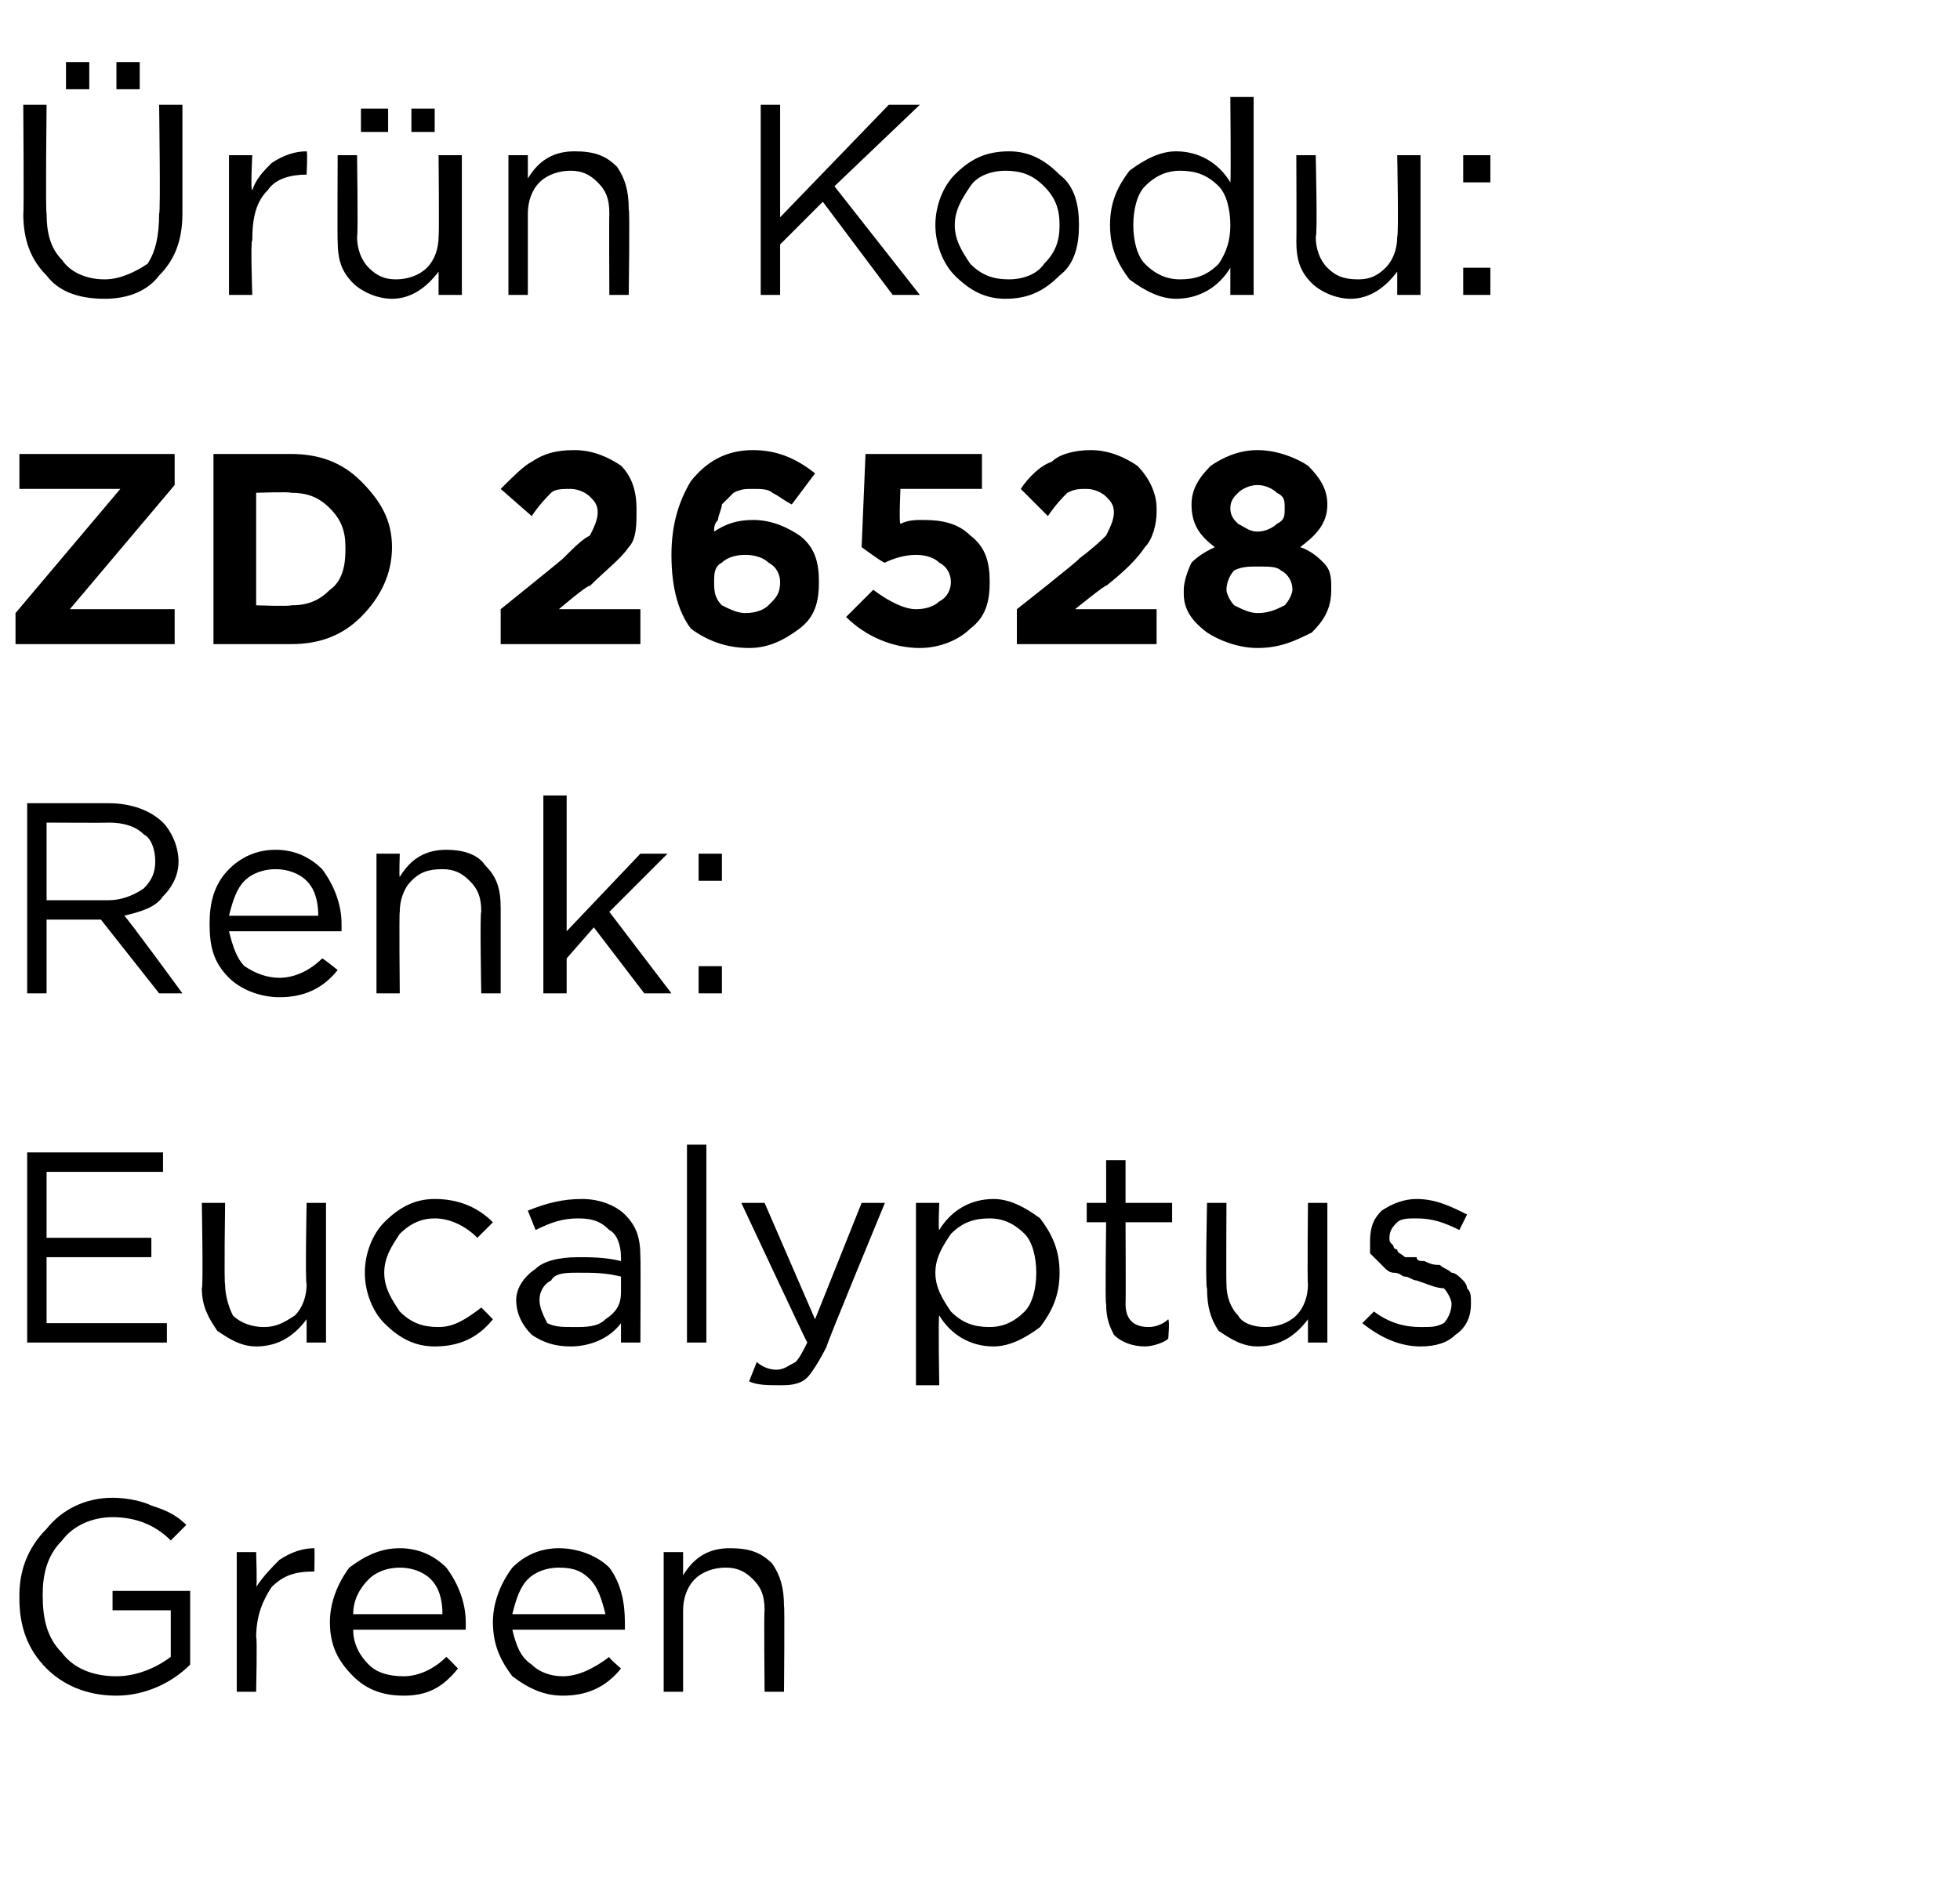 <?xml version="1.0" standalone="no"?><!DOCTYPE svg PUBLIC "-//W3C//DTD SVG 1.1//EN" "http://www.w3.org/Graphics/SVG/1.1/DTD/svg11.dtd"><svg xmlns="http://www.w3.org/2000/svg" version="1.1" width="50.5px" height="48.4px" viewBox="0 -2 50.5 48.4" style="top:-2px">  <desc>r n Kodu: ZD 26528 Renk: Eucalyptus Green</desc>  <defs/>  <g id="Polygon407106">    <path d="M 4.9 40.9 C 4.4 41.4 3.7 41.7 3 41.7 C 2.2 41.7 1.6 41.4 1.2 41 C 0.7 40.5 0.5 39.9 0.5 39.2 C 0.5 39.2 0.5 39.1 0.5 39.1 C 0.5 38.5 0.7 37.9 1.2 37.4 C 1.6 36.9 2.2 36.6 2.9 36.6 C 3.3 36.6 3.7 36.7 3.9 36.8 C 4.2 36.9 4.5 37 4.8 37.3 C 4.8 37.3 4.4 37.7 4.4 37.7 C 4 37.3 3.5 37.1 2.9 37.1 C 2.4 37.1 1.9 37.3 1.6 37.7 C 1.2 38.1 1.1 38.6 1.1 39.1 C 1.1 39.1 1.1 39.1 1.1 39.1 C 1.1 39.7 1.2 40.2 1.6 40.6 C 1.9 41 2.4 41.2 3 41.2 C 3.5 41.2 4 41 4.4 40.7 C 4.4 40.7 4.4 39.5 4.4 39.5 L 2.9 39.5 L 2.9 39 L 4.9 39 L 4.9 40.9 C 4.9 40.9 4.93 40.93 4.9 40.9 Z M 6.1 41.6 L 6.1 38 L 6.6 38 C 6.6 38 6.63 38.93 6.6 38.9 C 6.8 38.6 7 38.4 7.2 38.2 C 7.5 38 7.8 37.9 8.1 37.9 C 8.11 37.92 8.1 38.5 8.1 38.5 C 8.1 38.5 8.06 38.5 8.1 38.5 C 7.6 38.5 7.3 38.6 7 38.9 C 6.8 39.2 6.6 39.6 6.6 40.2 C 6.63 40.16 6.6 41.6 6.6 41.6 L 6.1 41.6 Z M 11.8 41 C 11.4 41.5 11 41.7 10.4 41.7 C 9.8 41.7 9.4 41.5 9.1 41.2 C 8.7 40.8 8.5 40.4 8.5 39.8 C 8.5 39.8 8.5 39.8 8.5 39.8 C 8.5 39.3 8.7 38.8 9 38.4 C 9.4 38.1 9.8 37.9 10.3 37.9 C 10.8 37.9 11.2 38.1 11.5 38.4 C 11.8 38.8 12 39.3 12 39.8 C 12 39.9 12 39.9 12 40 C 12 40 9.1 40 9.1 40 C 9.1 40.4 9.3 40.7 9.5 40.9 C 9.7 41.1 10 41.2 10.4 41.2 C 10.8 41.2 11.2 41 11.5 40.7 C 11.51 40.7 11.8 41 11.8 41 C 11.8 41 11.84 41 11.8 41 Z M 9.1 39.6 C 9.1 39.6 11.4 39.6 11.4 39.6 C 11.4 39.2 11.3 38.9 11.1 38.7 C 10.9 38.5 10.6 38.4 10.3 38.4 C 10 38.4 9.7 38.5 9.5 38.7 C 9.3 38.9 9.1 39.2 9.1 39.6 Z M 16 41 C 15.6 41.5 15.1 41.7 14.5 41.7 C 14 41.7 13.6 41.5 13.2 41.2 C 12.9 40.8 12.7 40.4 12.7 39.8 C 12.7 39.8 12.7 39.8 12.7 39.8 C 12.7 39.3 12.9 38.8 13.2 38.4 C 13.5 38.1 13.9 37.9 14.4 37.9 C 14.9 37.9 15.4 38.1 15.7 38.4 C 16 38.8 16.1 39.3 16.1 39.8 C 16.1 39.9 16.1 39.9 16.1 40 C 16.1 40 13.2 40 13.2 40 C 13.3 40.4 13.4 40.7 13.7 40.9 C 13.9 41.1 14.2 41.2 14.5 41.2 C 14.9 41.2 15.3 41 15.7 40.7 C 15.65 40.7 16 41 16 41 C 16 41 15.99 41 16 41 Z M 13.2 39.6 C 13.2 39.6 15.6 39.6 15.6 39.6 C 15.5 39.2 15.4 38.9 15.2 38.7 C 15 38.5 14.8 38.4 14.4 38.4 C 14.1 38.4 13.8 38.5 13.6 38.7 C 13.4 38.9 13.3 39.2 13.2 39.6 Z M 17.1 41.6 L 17.1 38 L 17.6 38 C 17.6 38 17.6 38.61 17.6 38.6 C 17.9 38.1 18.3 37.9 18.8 37.9 C 19.3 37.9 19.6 38 19.9 38.3 C 20.1 38.6 20.2 38.9 20.2 39.4 C 20.22 39.35 20.2 41.6 20.2 41.6 L 19.7 41.6 C 19.7 41.6 19.68 39.49 19.7 39.5 C 19.7 39.1 19.6 38.9 19.4 38.7 C 19.2 38.5 19 38.4 18.7 38.4 C 18.4 38.4 18.1 38.5 17.9 38.7 C 17.7 38.9 17.6 39.2 17.6 39.5 C 17.6 39.53 17.6 41.6 17.6 41.6 L 17.1 41.6 Z " stroke="none" fill="#000"/>  </g>  <g id="Polygon407105">    <path d="M 0.7 32.6 L 0.7 27.7 L 4.2 27.7 L 4.2 28.2 L 1.2 28.2 L 1.2 29.9 L 3.9 29.9 L 3.9 30.4 L 1.2 30.4 L 1.2 32.1 L 4.3 32.1 L 4.3 32.6 L 0.7 32.6 Z M 7.9 32 C 7.6 32.4 7.2 32.7 6.6 32.7 C 6.2 32.7 5.9 32.5 5.6 32.3 C 5.4 32 5.2 31.7 5.2 31.2 C 5.24 31.23 5.2 29 5.2 29 L 5.8 29 C 5.8 29 5.77 31.09 5.8 31.1 C 5.8 31.4 5.9 31.7 6 31.9 C 6.2 32.1 6.5 32.2 6.8 32.2 C 7.1 32.2 7.3 32.1 7.6 31.9 C 7.8 31.7 7.9 31.4 7.9 31.1 C 7.86 31.05 7.9 29 7.9 29 L 8.4 29 L 8.4 32.6 L 7.9 32.6 L 7.9 32 C 7.9 32 7.86 31.97 7.9 32 Z M 12.7 32 C 12.3 32.5 11.8 32.7 11.2 32.7 C 10.7 32.7 10.3 32.5 9.9 32.1 C 9.6 31.8 9.4 31.3 9.4 30.8 C 9.4 30.8 9.4 30.8 9.4 30.8 C 9.4 30.3 9.6 29.8 9.9 29.5 C 10.3 29.1 10.7 28.9 11.2 28.9 C 11.8 28.9 12.3 29.1 12.7 29.5 C 12.7 29.5 12.3 29.9 12.3 29.9 C 12 29.6 11.6 29.4 11.2 29.4 C 10.9 29.4 10.6 29.5 10.3 29.8 C 10.1 30.1 9.9 30.4 9.9 30.8 C 9.9 30.8 9.9 30.8 9.9 30.8 C 9.9 31.2 10.1 31.5 10.3 31.8 C 10.6 32.1 10.9 32.2 11.3 32.2 C 11.7 32.2 12 32 12.4 31.7 C 12.37 31.66 12.7 32 12.7 32 C 12.7 32 12.71 31.98 12.7 32 Z M 16 32.1 C 15.7 32.5 15.2 32.7 14.7 32.7 C 14.3 32.7 14 32.6 13.7 32.4 C 13.5 32.2 13.3 31.9 13.3 31.5 C 13.3 31.5 13.3 31.5 13.3 31.5 C 13.3 31.2 13.5 30.9 13.8 30.7 C 14 30.5 14.4 30.4 14.9 30.4 C 15.2 30.4 15.6 30.4 16 30.5 C 16 30.5 16 30.4 16 30.4 C 16 30.1 15.9 29.8 15.7 29.7 C 15.5 29.5 15.3 29.4 14.9 29.4 C 14.5 29.4 14.2 29.5 13.8 29.7 C 13.8 29.7 13.6 29.2 13.6 29.2 C 14.1 29 14.5 28.9 15 28.9 C 15.5 28.9 15.9 29.1 16.1 29.3 C 16.4 29.6 16.5 29.9 16.5 30.4 C 16.51 30.39 16.5 32.6 16.5 32.6 L 16 32.6 L 16 32.1 C 16 32.1 15.99 32.05 16 32.1 Z M 14.8 32.2 C 15.1 32.2 15.4 32.2 15.6 32 C 15.9 31.8 16 31.6 16 31.3 C 16 31.3 16 30.9 16 30.9 C 15.6 30.8 15.3 30.8 14.9 30.8 C 14.6 30.8 14.3 30.8 14.2 31 C 14 31.1 13.9 31.3 13.9 31.5 C 13.9 31.5 13.9 31.5 13.9 31.5 C 13.9 31.7 14 31.9 14.1 32.1 C 14.3 32.2 14.5 32.2 14.8 32.2 Z M 17.7 32.6 L 17.7 27.5 L 18.2 27.5 L 18.2 32.6 L 17.7 32.6 Z M 21 32 L 22.2 29 L 22.8 29 C 22.8 29 21.26 32.72 21.3 32.7 C 21.1 33.1 20.9 33.4 20.8 33.5 C 20.6 33.7 20.3 33.7 20.1 33.7 C 19.8 33.7 19.5 33.7 19.3 33.6 C 19.3 33.6 19.5 33.1 19.5 33.1 C 19.6 33.2 19.8 33.3 20 33.3 C 20.2 33.3 20.3 33.2 20.5 33.1 C 20.6 33 20.7 32.8 20.8 32.6 C 20.78 32.59 19.1 29 19.1 29 L 19.7 29 L 21 32 Z M 23.6 33.7 L 23.6 29 L 24.2 29 C 24.2 29 24.17 29.71 24.2 29.7 C 24.5 29.2 25 28.9 25.6 28.9 C 26 28.9 26.4 29.1 26.8 29.4 C 27.1 29.8 27.3 30.2 27.3 30.8 C 27.3 30.8 27.3 30.8 27.3 30.8 C 27.3 31.4 27.1 31.8 26.8 32.2 C 26.4 32.5 26 32.7 25.6 32.7 C 25 32.7 24.5 32.4 24.2 31.9 C 24.17 31.91 24.2 33.7 24.2 33.7 L 23.6 33.7 Z M 25.5 32.2 C 25.8 32.2 26.1 32.1 26.4 31.8 C 26.6 31.6 26.7 31.2 26.7 30.8 C 26.7 30.8 26.7 30.8 26.7 30.8 C 26.7 30.4 26.6 30 26.4 29.8 C 26.1 29.5 25.8 29.4 25.5 29.4 C 25.1 29.4 24.8 29.5 24.5 29.8 C 24.3 30.1 24.1 30.4 24.1 30.8 C 24.1 30.8 24.1 30.8 24.1 30.8 C 24.1 31.2 24.3 31.5 24.5 31.8 C 24.8 32.1 25.1 32.2 25.5 32.2 Z M 30.1 32.5 C 30 32.6 29.7 32.7 29.5 32.7 C 29.2 32.7 28.9 32.6 28.7 32.4 C 28.6 32.2 28.5 32 28.5 31.6 C 28.47 31.64 28.5 29.5 28.5 29.5 L 28 29.5 L 28 29 L 28.5 29 L 28.5 27.9 L 29 27.9 L 29 29 L 30.2 29 L 30.2 29.5 L 29 29.5 C 29 29.5 29.01 31.57 29 31.6 C 29 32 29.2 32.2 29.6 32.2 C 29.8 32.2 30 32.1 30.1 32 C 30.14 32.05 30.1 32.5 30.1 32.5 C 30.1 32.5 30.14 32.51 30.1 32.5 Z M 33.7 32 C 33.4 32.4 33 32.7 32.4 32.7 C 32 32.7 31.7 32.5 31.4 32.3 C 31.2 32 31.1 31.7 31.1 31.2 C 31.05 31.23 31.1 29 31.1 29 L 31.6 29 C 31.6 29 31.59 31.09 31.6 31.1 C 31.6 31.4 31.7 31.7 31.9 31.9 C 32 32.1 32.3 32.2 32.6 32.2 C 32.9 32.2 33.2 32.1 33.4 31.9 C 33.6 31.7 33.7 31.4 33.7 31.1 C 33.68 31.05 33.7 29 33.7 29 L 34.2 29 L 34.2 32.6 L 33.7 32.6 L 33.7 32 C 33.7 32 33.68 31.97 33.7 32 Z M 36.6 32.7 C 36.1 32.7 35.6 32.5 35.1 32.1 C 35.1 32.1 35.4 31.8 35.4 31.8 C 35.8 32.1 36.2 32.2 36.6 32.2 C 36.9 32.2 37 32.2 37.2 32.1 C 37.3 32 37.4 31.8 37.4 31.6 C 37.4 31.6 37.4 31.6 37.4 31.6 C 37.4 31.5 37.3 31.3 37.2 31.2 C 37 31.2 36.8 31.1 36.5 31 C 36.4 31 36.3 30.9 36.2 30.9 C 36.1 30.9 36.1 30.8 35.9 30.8 C 35.8 30.8 35.7 30.7 35.7 30.7 C 35.6 30.6 35.6 30.6 35.5 30.5 C 35.4 30.4 35.4 30.4 35.3 30.3 C 35.3 30.2 35.3 30.1 35.3 30 C 35.3 30 35.3 30 35.3 30 C 35.3 29.6 35.4 29.4 35.6 29.2 C 35.9 29 36.2 28.9 36.5 28.9 C 37 28.9 37.4 29.1 37.8 29.3 C 37.8 29.3 37.6 29.7 37.6 29.7 C 37.2 29.5 36.9 29.4 36.5 29.4 C 36.3 29.4 36.1 29.4 36 29.5 C 35.9 29.6 35.8 29.7 35.8 29.9 C 35.8 29.9 35.8 29.9 35.8 29.9 C 35.8 30 35.8 30 35.9 30.1 C 35.9 30.1 35.9 30.2 36 30.2 C 36 30.3 36.1 30.3 36.2 30.4 C 36.3 30.4 36.4 30.4 36.5 30.4 C 36.5 30.5 36.6 30.5 36.7 30.5 C 36.9 30.6 37 30.6 37.1 30.6 C 37.2 30.7 37.3 30.7 37.4 30.8 C 37.5 30.8 37.6 30.9 37.7 31 C 37.7 31 37.8 31.1 37.8 31.2 C 37.9 31.3 37.9 31.4 37.9 31.6 C 37.9 31.6 37.9 31.6 37.9 31.6 C 37.9 31.9 37.8 32.2 37.5 32.4 C 37.3 32.6 37 32.7 36.6 32.7 Z " stroke="none" fill="#000"/>  </g>  <g id="Polygon407104">    <path d="M 0.7 23.6 L 0.7 18.7 C 0.7 18.7 2.8 18.7 2.8 18.7 C 3.4 18.7 3.9 18.9 4.2 19.2 C 4.4 19.4 4.6 19.8 4.6 20.2 C 4.6 20.2 4.6 20.2 4.6 20.2 C 4.6 20.6 4.4 20.9 4.2 21.1 C 4 21.4 3.6 21.5 3.2 21.6 C 3.24 21.6 4.7 23.6 4.7 23.6 L 4.1 23.6 L 2.6 21.7 L 1.2 21.7 L 1.2 23.6 L 0.7 23.6 Z M 1.2 21.2 C 1.2 21.2 2.75 21.2 2.8 21.2 C 3.1 21.2 3.4 21.1 3.7 20.9 C 3.9 20.7 4 20.5 4 20.2 C 4 20.2 4 20.2 4 20.2 C 4 19.9 3.9 19.6 3.7 19.5 C 3.5 19.3 3.2 19.2 2.8 19.2 C 2.76 19.21 1.2 19.2 1.2 19.2 L 1.2 21.2 Z M 8.7 23 C 8.3 23.5 7.8 23.7 7.2 23.7 C 6.7 23.7 6.2 23.5 5.9 23.2 C 5.5 22.8 5.4 22.4 5.4 21.8 C 5.4 21.8 5.4 21.8 5.4 21.8 C 5.4 21.3 5.5 20.8 5.9 20.4 C 6.2 20.1 6.6 19.9 7.1 19.9 C 7.6 19.9 8 20.1 8.3 20.4 C 8.6 20.8 8.8 21.3 8.8 21.8 C 8.8 21.9 8.8 21.9 8.8 22 C 8.8 22 5.9 22 5.9 22 C 6 22.4 6.1 22.7 6.3 22.9 C 6.6 23.1 6.9 23.2 7.2 23.2 C 7.6 23.2 8 23 8.3 22.7 C 8.33 22.7 8.7 23 8.7 23 C 8.7 23 8.67 23 8.7 23 Z M 5.9 21.6 C 5.9 21.6 8.2 21.6 8.2 21.6 C 8.2 21.2 8.1 20.9 7.9 20.7 C 7.7 20.5 7.4 20.4 7.1 20.4 C 6.8 20.4 6.5 20.5 6.3 20.7 C 6.1 20.9 6 21.2 5.9 21.6 Z M 9.7 23.6 L 9.7 20 L 10.3 20 C 10.3 20 10.28 20.61 10.3 20.6 C 10.6 20.1 11 19.9 11.5 19.9 C 11.9 19.9 12.3 20 12.5 20.3 C 12.8 20.6 12.9 20.9 12.9 21.4 C 12.9 21.35 12.9 23.6 12.9 23.6 L 12.4 23.6 C 12.4 23.6 12.36 21.49 12.4 21.5 C 12.4 21.1 12.3 20.9 12.1 20.7 C 11.9 20.5 11.7 20.4 11.4 20.4 C 11 20.4 10.8 20.5 10.6 20.7 C 10.4 20.9 10.3 21.2 10.3 21.5 C 10.28 21.53 10.3 23.6 10.3 23.6 L 9.7 23.6 Z M 14 23.6 L 14 18.5 L 14.6 18.5 L 14.6 22 L 16.5 20 L 17.2 20 L 15.7 21.5 L 17.3 23.6 L 16.6 23.6 L 15.3 21.9 L 14.6 22.7 L 14.6 23.6 L 14 23.6 Z M 18 20.7 L 18 20 L 18.6 20 L 18.6 20.7 L 18 20.7 Z M 18 23.6 L 18 22.9 L 18.6 22.9 L 18.6 23.6 L 18 23.6 Z " stroke="none" fill="#000"/>  </g>  <g id="Polygon407103">    <path d="M 0.4 14.6 L 0.4 13.8 L 3.1 10.6 L 0.5 10.6 L 0.5 9.7 L 4.5 9.7 L 4.5 10.5 L 1.8 13.7 L 4.5 13.7 L 4.5 14.6 L 0.4 14.6 Z M 5.5 14.6 L 5.5 9.7 C 5.5 9.7 7.45 9.7 7.5 9.7 C 8.2 9.7 8.8 9.9 9.3 10.4 C 9.8 10.9 10.1 11.4 10.1 12.1 C 10.1 12.1 10.1 12.1 10.1 12.1 C 10.1 12.8 9.8 13.4 9.3 13.9 C 8.8 14.4 8.2 14.6 7.5 14.6 C 7.45 14.6 5.5 14.6 5.5 14.6 Z M 7.5 10.7 C 7.45 10.67 6.6 10.7 6.6 10.7 L 6.6 13.6 C 6.6 13.6 7.45 13.63 7.5 13.6 C 7.9 13.6 8.2 13.5 8.5 13.2 C 8.8 13 8.9 12.6 8.9 12.2 C 8.9 12.2 8.9 12.1 8.9 12.1 C 8.9 11.7 8.8 11.4 8.5 11.1 C 8.2 10.8 7.9 10.7 7.5 10.7 Z M 12.9 14.6 L 12.9 13.7 C 12.9 13.7 14.5 12.41 14.5 12.4 C 14.8 12.1 15 11.9 15.2 11.8 C 15.3 11.6 15.4 11.4 15.4 11.2 C 15.4 11 15.3 10.9 15.2 10.8 C 15.1 10.7 14.9 10.6 14.7 10.6 C 14.5 10.6 14.3 10.6 14.2 10.7 C 14.1 10.8 13.9 11 13.7 11.3 C 13.7 11.3 12.9 10.6 12.9 10.6 C 13.2 10.3 13.5 10 13.7 9.9 C 14 9.7 14.3 9.6 14.8 9.6 C 15.3 9.6 15.7 9.8 16 10 C 16.3 10.3 16.4 10.7 16.4 11.1 C 16.4 11.1 16.4 11.2 16.4 11.2 C 16.4 11.5 16.4 11.9 16.2 12.1 C 16 12.4 15.6 12.7 15.2 13.1 C 15.16 13.05 14.4 13.7 14.4 13.7 L 16.5 13.7 L 16.5 14.6 L 12.9 14.6 Z M 19.3 14.7 C 18.7 14.7 18.2 14.5 17.8 14.2 C 17.5 13.8 17.3 13.2 17.3 12.3 C 17.3 12.3 17.3 12.3 17.3 12.3 C 17.3 11.5 17.5 10.9 17.8 10.4 C 18.2 9.9 18.7 9.6 19.4 9.6 C 20 9.6 20.5 9.8 21 10.2 C 21 10.2 20.4 11 20.4 11 C 20.2 10.9 20.1 10.8 19.9 10.7 C 19.8 10.6 19.6 10.6 19.4 10.6 C 19.2 10.6 19.1 10.6 18.9 10.7 C 18.8 10.8 18.7 10.9 18.6 11 C 18.6 11.1 18.5 11.3 18.5 11.4 C 18.4 11.5 18.4 11.6 18.4 11.7 C 18.7 11.5 19 11.4 19.4 11.4 C 19.9 11.4 20.3 11.6 20.6 11.8 C 21 12.1 21.1 12.5 21.1 13 C 21.1 13 21.1 13 21.1 13 C 21.1 13.5 21 13.9 20.6 14.2 C 20.2 14.5 19.8 14.7 19.3 14.7 Z M 18.4 13 C 18.4 13.2 18.4 13.4 18.6 13.6 C 18.8 13.7 19 13.8 19.2 13.8 C 19.5 13.8 19.7 13.7 19.8 13.6 C 20 13.4 20.1 13.3 20.1 13 C 20.1 13 20.1 13 20.1 13 C 20.1 12.8 20 12.6 19.8 12.5 C 19.7 12.4 19.5 12.3 19.2 12.3 C 18.9 12.3 18.7 12.4 18.6 12.5 C 18.4 12.6 18.4 12.8 18.4 13 C 18.37 13.02 18.4 13 18.4 13 C 18.4 13 18.37 13.03 18.4 13 Z M 23.7 14.7 C 23 14.7 22.3 14.4 21.8 13.9 C 21.8 13.9 22.5 13.2 22.5 13.2 C 22.9 13.5 23.3 13.7 23.6 13.7 C 23.9 13.7 24.1 13.6 24.2 13.5 C 24.4 13.4 24.5 13.2 24.5 13 C 24.5 13 24.5 13 24.5 13 C 24.5 12.8 24.4 12.6 24.2 12.5 C 24.1 12.4 23.9 12.3 23.6 12.3 C 23.3 12.3 23 12.4 22.8 12.5 C 22.78 12.53 22.2 12.1 22.2 12.1 L 22.3 9.7 L 25.3 9.7 L 25.3 10.6 L 23.2 10.6 C 23.2 10.6 23.16 11.49 23.2 11.5 C 23.4 11.4 23.6 11.4 23.8 11.4 C 24.3 11.4 24.7 11.5 25 11.8 C 25.4 12.1 25.5 12.5 25.5 13 C 25.5 13 25.5 13 25.5 13 C 25.5 13.5 25.4 13.9 25 14.2 C 24.7 14.5 24.2 14.7 23.7 14.7 Z M 26.2 14.6 L 26.2 13.7 C 26.2 13.7 27.84 12.41 27.8 12.4 C 28.2 12.1 28.4 11.9 28.5 11.8 C 28.6 11.6 28.7 11.4 28.7 11.2 C 28.7 11 28.6 10.9 28.5 10.8 C 28.4 10.7 28.2 10.6 28 10.6 C 27.8 10.6 27.7 10.6 27.5 10.7 C 27.4 10.8 27.2 11 27 11.3 C 27 11.3 26.3 10.6 26.3 10.6 C 26.5 10.3 26.8 10 27.1 9.9 C 27.3 9.7 27.7 9.6 28.1 9.6 C 28.6 9.6 29 9.8 29.3 10 C 29.6 10.3 29.8 10.7 29.8 11.1 C 29.8 11.1 29.8 11.2 29.8 11.2 C 29.8 11.5 29.7 11.9 29.5 12.1 C 29.3 12.4 29 12.7 28.5 13.1 C 28.5 13.05 27.7 13.7 27.7 13.7 L 29.8 13.7 L 29.8 14.6 L 26.2 14.6 Z M 32.4 14.7 C 31.9 14.7 31.4 14.5 31.1 14.3 C 30.7 14 30.5 13.7 30.5 13.3 C 30.5 13.3 30.5 13.2 30.5 13.2 C 30.5 13 30.6 12.7 30.7 12.5 C 30.9 12.3 31.1 12.2 31.3 12.1 C 30.9 11.8 30.7 11.5 30.7 11 C 30.7 11 30.7 11 30.7 11 C 30.7 10.6 30.9 10.3 31.2 10 C 31.5 9.8 31.9 9.6 32.4 9.6 C 32.9 9.6 33.4 9.8 33.7 10 C 34 10.3 34.2 10.6 34.2 11 C 34.2 11 34.2 11 34.2 11 C 34.2 11.5 33.9 11.8 33.5 12.1 C 33.8 12.2 34 12.4 34.1 12.5 C 34.3 12.7 34.3 12.9 34.3 13.2 C 34.3 13.2 34.3 13.2 34.3 13.2 C 34.3 13.7 34.1 14 33.8 14.3 C 33.4 14.5 33 14.7 32.4 14.7 Z M 31.7 11.1 C 31.7 11.3 31.8 11.4 31.9 11.5 C 32.1 11.6 32.2 11.7 32.4 11.7 C 32.6 11.7 32.8 11.6 32.9 11.5 C 33.1 11.4 33.1 11.3 33.1 11.1 C 33.1 11.1 33.1 11.1 33.1 11.1 C 33.1 10.9 33.1 10.8 32.9 10.7 C 32.8 10.6 32.6 10.5 32.4 10.5 C 32.2 10.5 32 10.6 31.9 10.7 C 31.8 10.8 31.7 10.9 31.7 11.1 C 31.73 11.09 31.7 11.1 31.7 11.1 C 31.7 11.1 31.73 11.1 31.7 11.1 Z M 32.4 13.8 C 32.7 13.8 32.9 13.7 33.1 13.6 C 33.2 13.5 33.3 13.3 33.3 13.2 C 33.3 13.2 33.3 13.2 33.3 13.2 C 33.3 13 33.2 12.8 33 12.7 C 32.9 12.6 32.7 12.6 32.4 12.6 C 32.2 12.6 32 12.6 31.8 12.7 C 31.7 12.8 31.6 13 31.6 13.2 C 31.6 13.2 31.6 13.2 31.6 13.2 C 31.6 13.3 31.7 13.5 31.8 13.6 C 32 13.7 32.2 13.8 32.4 13.8 Z " stroke="none" fill="#000"/>  </g>  <g id="Polygon407102">    <path d="M 3 0.3 L 3 -0.4 L 3.6 -0.4 L 3.6 0.3 L 3 0.3 Z M 1.7 0.3 L 1.7 -0.4 L 2.3 -0.4 L 2.3 0.3 L 1.7 0.3 Z M 2.7 5.7 C 2 5.7 1.5 5.5 1.2 5.1 C 0.8 4.7 0.6 4.2 0.6 3.5 C 0.62 3.55 0.6 0.7 0.6 0.7 L 1.2 0.7 C 1.2 0.7 1.17 3.51 1.2 3.5 C 1.2 4 1.3 4.4 1.6 4.7 C 1.8 5 2.2 5.2 2.7 5.2 C 3.1 5.2 3.5 5 3.8 4.8 C 4 4.5 4.1 4.1 4.1 3.5 C 4.14 3.55 4.1 0.7 4.1 0.7 L 4.7 0.7 C 4.7 0.7 4.7 3.51 4.7 3.5 C 4.7 4.2 4.5 4.7 4.1 5.1 C 3.8 5.5 3.3 5.7 2.7 5.7 Z M 5.9 5.6 L 5.9 2 L 6.5 2 C 6.5 2 6.45 2.93 6.5 2.9 C 6.6 2.6 6.8 2.4 7 2.2 C 7.3 2 7.6 1.9 7.9 1.9 C 7.93 1.92 7.9 2.5 7.9 2.5 C 7.9 2.5 7.89 2.5 7.9 2.5 C 7.5 2.5 7.1 2.6 6.9 2.9 C 6.6 3.2 6.5 3.6 6.5 4.2 C 6.45 4.16 6.5 5.6 6.5 5.6 L 5.9 5.6 Z M 10.6 1.4 L 10.6 0.8 L 11.2 0.8 L 11.2 1.4 L 10.6 1.4 Z M 9.3 1.4 L 9.3 0.8 L 10 0.8 L 10 1.4 L 9.3 1.4 Z M 11.3 5 C 11 5.4 10.6 5.7 10.1 5.7 C 9.7 5.7 9.3 5.5 9.1 5.3 C 8.8 5 8.7 4.7 8.7 4.2 C 8.69 4.23 8.7 2 8.7 2 L 9.2 2 C 9.2 2 9.23 4.09 9.2 4.1 C 9.2 4.4 9.3 4.7 9.5 4.9 C 9.7 5.1 9.9 5.2 10.2 5.2 C 10.5 5.2 10.8 5.1 11 4.9 C 11.2 4.7 11.3 4.4 11.3 4.1 C 11.32 4.05 11.3 2 11.3 2 L 11.9 2 L 11.9 5.6 L 11.3 5.6 L 11.3 5 C 11.3 5 11.32 4.97 11.3 5 Z M 13.1 5.6 L 13.1 2 L 13.6 2 C 13.6 2 13.6 2.61 13.6 2.6 C 13.9 2.1 14.3 1.9 14.8 1.9 C 15.3 1.9 15.6 2 15.9 2.3 C 16.1 2.6 16.2 2.9 16.2 3.4 C 16.23 3.35 16.2 5.6 16.2 5.6 L 15.7 5.6 C 15.7 5.6 15.69 3.49 15.7 3.5 C 15.7 3.1 15.6 2.9 15.4 2.7 C 15.2 2.5 15 2.4 14.7 2.4 C 14.4 2.4 14.1 2.5 13.9 2.7 C 13.7 2.9 13.6 3.2 13.6 3.5 C 13.6 3.53 13.6 5.6 13.6 5.6 L 13.1 5.6 Z M 19.6 5.6 L 19.6 0.7 L 20.1 0.7 L 20.1 3.6 L 22.9 0.7 L 23.7 0.7 L 21.5 2.8 L 23.7 5.6 L 23 5.6 L 21.2 3.2 L 20.1 4.3 L 20.1 5.6 L 19.6 5.6 Z M 25.9 5.7 C 25.4 5.7 25 5.5 24.6 5.1 C 24.3 4.8 24.1 4.3 24.1 3.8 C 24.1 3.8 24.1 3.8 24.1 3.8 C 24.1 3.3 24.3 2.8 24.6 2.5 C 25 2.1 25.4 1.9 26 1.9 C 26.5 1.9 26.9 2.1 27.3 2.5 C 27.7 2.8 27.8 3.3 27.8 3.8 C 27.8 3.8 27.8 3.8 27.8 3.8 C 27.8 4.3 27.7 4.8 27.3 5.1 C 26.9 5.5 26.5 5.7 25.9 5.7 Z M 26 5.2 C 26.3 5.2 26.7 5.1 26.9 4.8 C 27.2 4.5 27.3 4.2 27.3 3.8 C 27.3 3.8 27.3 3.8 27.3 3.8 C 27.3 3.4 27.2 3.1 26.9 2.8 C 26.6 2.5 26.3 2.4 25.9 2.4 C 25.6 2.4 25.2 2.5 25 2.8 C 24.8 3.1 24.6 3.4 24.6 3.8 C 24.6 3.8 24.6 3.8 24.6 3.8 C 24.6 4.2 24.8 4.5 25 4.8 C 25.3 5.1 25.6 5.2 26 5.2 Z M 31.7 4.9 C 31.4 5.4 30.9 5.7 30.3 5.7 C 29.9 5.7 29.5 5.5 29.1 5.2 C 28.8 4.8 28.6 4.4 28.6 3.8 C 28.6 3.8 28.6 3.8 28.6 3.8 C 28.6 3.2 28.8 2.8 29.1 2.4 C 29.5 2.1 29.9 1.9 30.3 1.9 C 30.9 1.9 31.4 2.2 31.7 2.7 C 31.72 2.67 31.7 0.5 31.7 0.5 L 32.3 0.5 L 32.3 5.6 L 31.7 5.6 L 31.7 4.9 C 31.7 4.9 31.72 4.87 31.7 4.9 Z M 30.4 5.2 C 30.8 5.2 31.1 5.1 31.4 4.8 C 31.6 4.5 31.7 4.2 31.7 3.8 C 31.7 3.8 31.7 3.8 31.7 3.8 C 31.7 3.4 31.6 3 31.4 2.8 C 31.1 2.5 30.8 2.4 30.4 2.4 C 30.1 2.4 29.8 2.5 29.5 2.8 C 29.3 3 29.2 3.4 29.2 3.8 C 29.2 3.8 29.2 3.8 29.2 3.8 C 29.2 4.2 29.3 4.6 29.5 4.8 C 29.8 5.1 30.1 5.2 30.4 5.2 Z M 36 5 C 35.7 5.4 35.3 5.7 34.8 5.7 C 34.4 5.7 34 5.5 33.8 5.3 C 33.5 5 33.4 4.7 33.4 4.2 C 33.41 4.23 33.4 2 33.4 2 L 33.9 2 C 33.9 2 33.95 4.09 33.9 4.1 C 33.9 4.4 34 4.7 34.2 4.9 C 34.4 5.1 34.6 5.2 35 5.2 C 35.3 5.2 35.5 5.1 35.7 4.9 C 35.9 4.7 36 4.4 36 4.1 C 36.04 4.05 36 2 36 2 L 36.6 2 L 36.6 5.6 L 36 5.6 L 36 5 C 36 5 36.04 4.97 36 5 Z M 37.7 2.7 L 37.7 2 L 38.4 2 L 38.4 2.7 L 37.7 2.7 Z M 37.7 5.6 L 37.7 4.9 L 38.4 4.9 L 38.4 5.6 L 37.7 5.6 Z " stroke="none" fill="#000"/>  </g></svg>
